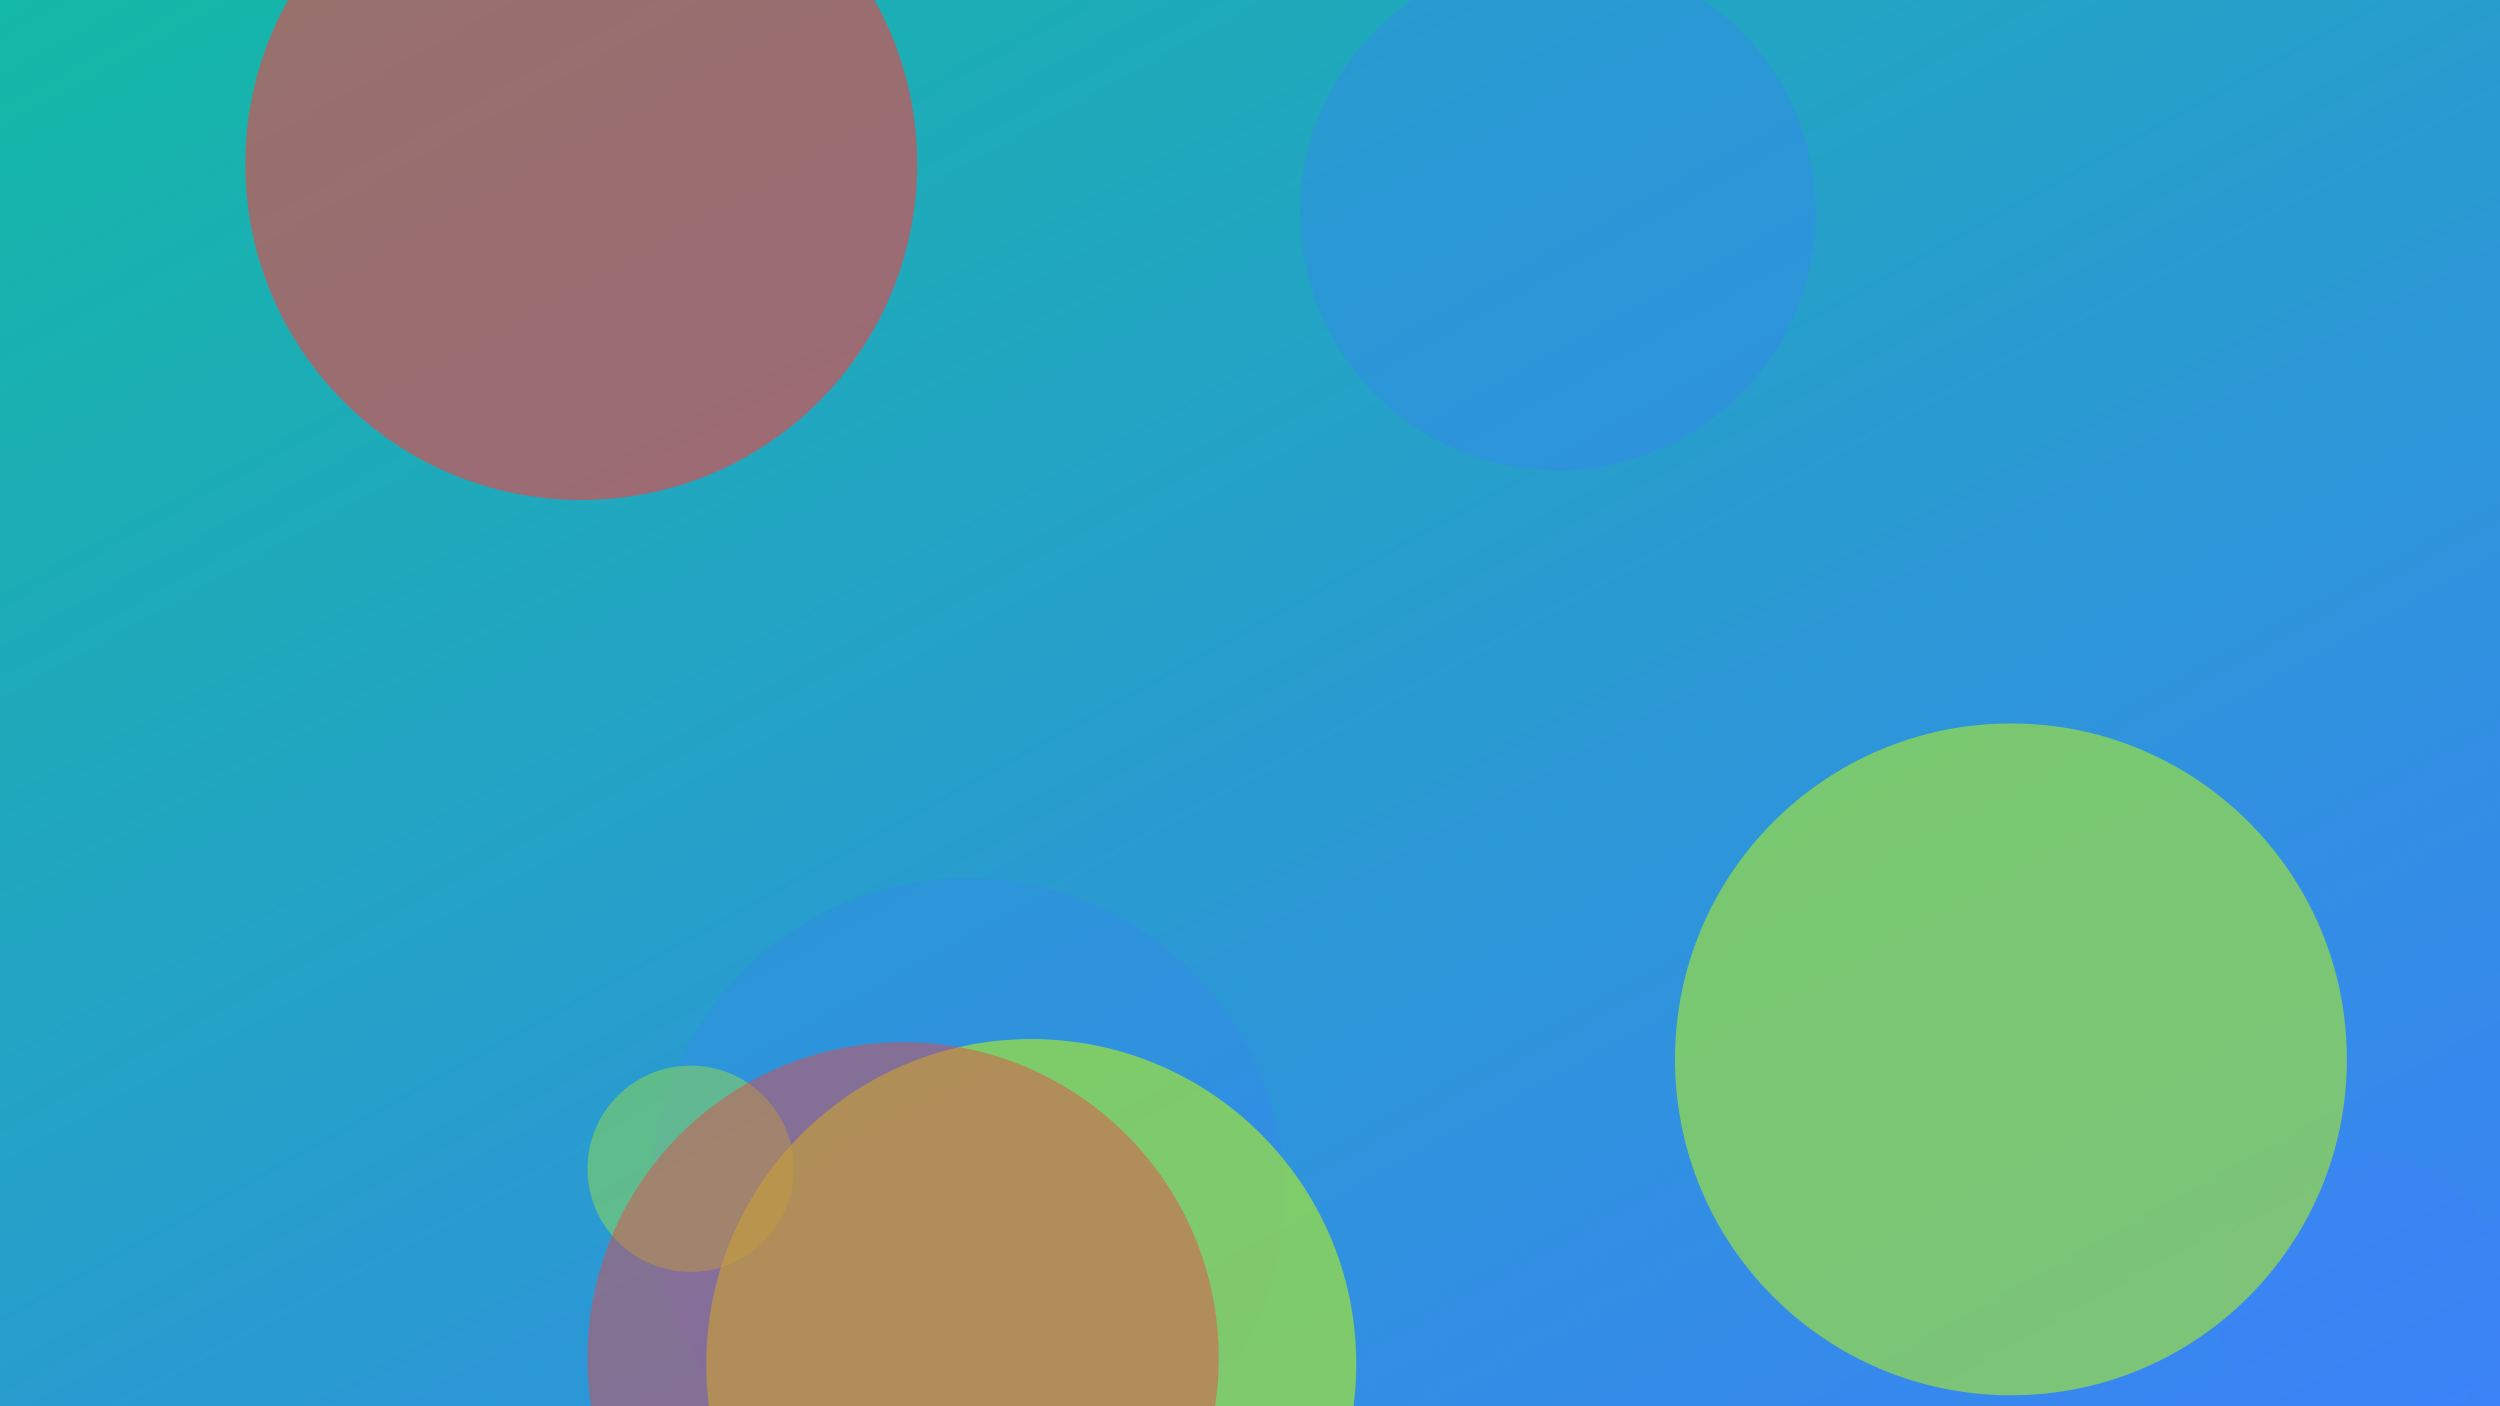 <svg xmlns="http://www.w3.org/2000/svg" width="1600" height="900" viewBox="0 0 1600 900" role="img" aria-labelledby="title">
  <title>Beginner’s Guide to Oil Painting Mediums (Without the Fumes) — illustration 2</title>
  <defs>
    <linearGradient id="grohung" x1="0" y1="0" x2="1" y2="1">
      <stop offset="0%" stop-color="#14b8a6" />
      <stop offset="100%" stop-color="#3b82f6" />
    </linearGradient>
    <filter id="blur"><feGaussianBlur in="SourceGraphic" stdDeviation="30" /></filter>
  </defs>
  <rect width="100%" height="100%" fill="url(#grohung)"/>
  <g filter="url(#blur)">
    <circle cx="619" cy="765" r="203" fill="#3b82f6" opacity="0.26"/>
<circle cx="372" cy="105" r="215" fill="#ef4444" opacity="0.6"/>
<circle cx="660" cy="873" r="208" fill="#a3e635" opacity="0.68"/>
<circle cx="997" cy="136" r="165" fill="#3b82f6" opacity="0.35"/>
<circle cx="1510" cy="831" r="93" fill="#3b82f6" opacity="0.41"/>
<circle cx="442" cy="748" r="66" fill="#a3e635" opacity="0.44"/>
<circle cx="1287" cy="678" r="215" fill="#a3e635" opacity="0.64"/>
<circle cx="578" cy="869" r="202" fill="#ef4444" opacity="0.45"/>

  </g>
</svg>